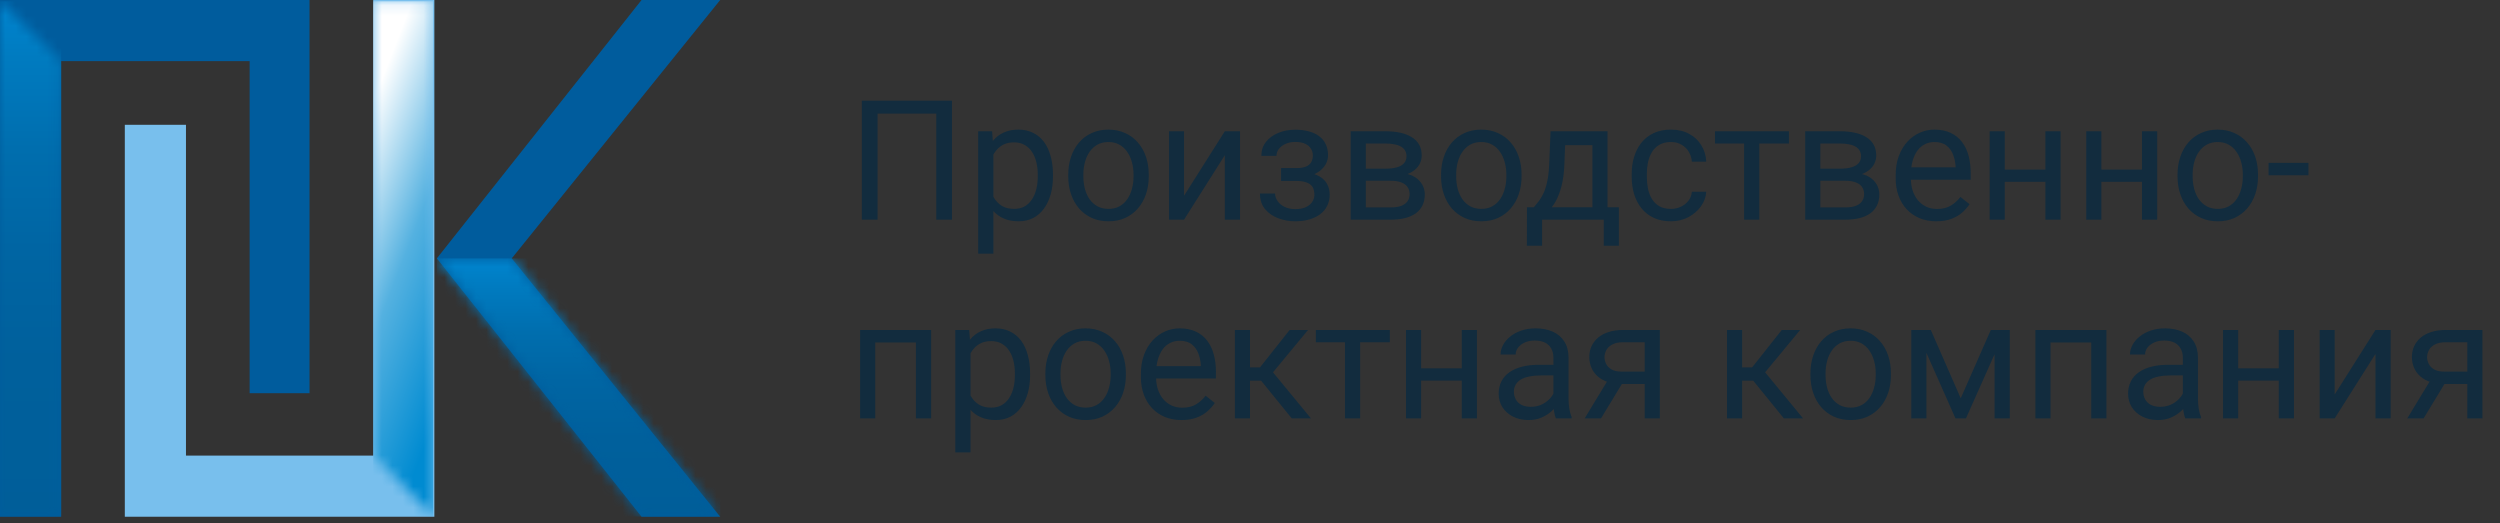 <?xml version="1.0" encoding="UTF-8"?> <svg xmlns="http://www.w3.org/2000/svg" width="239" height="50" viewBox="0 0 239 50" fill="none"><rect x="0" y="0" width="239" height="50" fill="#333333" stroke="none"/> <path d="M91.008 9.625V21H89.508V10.859H83.898V21H82.391V9.625H91.008ZM94.969 14.172V24.25H93.516V12.547H94.844L94.969 14.172ZM100.664 16.703V16.867C100.664 17.482 100.591 18.052 100.445 18.578C100.299 19.099 100.086 19.552 99.805 19.938C99.529 20.323 99.188 20.622 98.781 20.836C98.375 21.049 97.909 21.156 97.383 21.156C96.846 21.156 96.372 21.068 95.961 20.891C95.549 20.713 95.201 20.456 94.914 20.117C94.628 19.779 94.398 19.372 94.227 18.898C94.06 18.424 93.945 17.891 93.883 17.297V16.422C93.945 15.797 94.062 15.237 94.234 14.742C94.406 14.247 94.633 13.825 94.914 13.477C95.201 13.122 95.547 12.854 95.953 12.672C96.359 12.484 96.828 12.391 97.359 12.391C97.891 12.391 98.362 12.495 98.773 12.703C99.185 12.906 99.531 13.198 99.812 13.578C100.094 13.958 100.305 14.414 100.445 14.945C100.591 15.471 100.664 16.057 100.664 16.703ZM99.211 16.867V16.703C99.211 16.281 99.167 15.885 99.078 15.516C98.99 15.141 98.852 14.812 98.664 14.531C98.482 14.245 98.247 14.021 97.961 13.859C97.674 13.693 97.333 13.609 96.938 13.609C96.573 13.609 96.255 13.672 95.984 13.797C95.719 13.922 95.492 14.091 95.305 14.305C95.117 14.513 94.963 14.753 94.844 15.023C94.729 15.289 94.643 15.565 94.586 15.852V17.875C94.69 18.24 94.836 18.583 95.023 18.906C95.211 19.224 95.461 19.482 95.773 19.68C96.086 19.872 96.479 19.969 96.953 19.969C97.344 19.969 97.68 19.888 97.961 19.727C98.247 19.56 98.482 19.333 98.664 19.047C98.852 18.76 98.99 18.432 99.078 18.062C99.167 17.688 99.211 17.289 99.211 16.867ZM102.125 16.867V16.688C102.125 16.078 102.214 15.513 102.391 14.992C102.568 14.466 102.823 14.01 103.156 13.625C103.49 13.234 103.893 12.932 104.367 12.719C104.841 12.5 105.372 12.391 105.961 12.391C106.555 12.391 107.089 12.5 107.562 12.719C108.042 12.932 108.448 13.234 108.781 13.625C109.12 14.01 109.378 14.466 109.555 14.992C109.732 15.513 109.82 16.078 109.82 16.688V16.867C109.82 17.477 109.732 18.042 109.555 18.562C109.378 19.083 109.12 19.539 108.781 19.93C108.448 20.315 108.044 20.617 107.57 20.836C107.102 21.049 106.57 21.156 105.977 21.156C105.383 21.156 104.849 21.049 104.375 20.836C103.901 20.617 103.495 20.315 103.156 19.93C102.823 19.539 102.568 19.083 102.391 18.562C102.214 18.042 102.125 17.477 102.125 16.867ZM103.57 16.688V16.867C103.57 17.289 103.62 17.688 103.719 18.062C103.818 18.432 103.966 18.76 104.164 19.047C104.367 19.333 104.62 19.56 104.922 19.727C105.224 19.888 105.576 19.969 105.977 19.969C106.372 19.969 106.719 19.888 107.016 19.727C107.318 19.56 107.568 19.333 107.766 19.047C107.964 18.76 108.112 18.432 108.211 18.062C108.315 17.688 108.367 17.289 108.367 16.867V16.688C108.367 16.271 108.315 15.878 108.211 15.508C108.112 15.133 107.961 14.802 107.758 14.516C107.56 14.224 107.31 13.995 107.008 13.828C106.711 13.662 106.362 13.578 105.961 13.578C105.565 13.578 105.216 13.662 104.914 13.828C104.617 13.995 104.367 14.224 104.164 14.516C103.966 14.802 103.818 15.133 103.719 15.508C103.62 15.878 103.57 16.271 103.57 16.688ZM113.195 18.711L117.094 12.547H118.547V21H117.094V14.836L113.195 21H111.758V12.547H113.195V18.711ZM124.023 16.961H122.469V16.07H123.906C124.307 16.07 124.625 16.021 124.859 15.922C125.094 15.818 125.26 15.675 125.359 15.492C125.458 15.31 125.508 15.096 125.508 14.852C125.508 14.633 125.451 14.427 125.336 14.234C125.227 14.037 125.049 13.878 124.805 13.758C124.56 13.633 124.232 13.57 123.82 13.57C123.487 13.57 123.185 13.63 122.914 13.75C122.643 13.865 122.427 14.023 122.266 14.227C122.109 14.425 122.031 14.648 122.031 14.898H120.586C120.586 14.383 120.732 13.94 121.023 13.57C121.32 13.195 121.714 12.906 122.203 12.703C122.698 12.5 123.237 12.398 123.82 12.398C124.31 12.398 124.747 12.453 125.133 12.562C125.523 12.667 125.854 12.823 126.125 13.031C126.396 13.234 126.602 13.49 126.742 13.797C126.888 14.099 126.961 14.45 126.961 14.852C126.961 15.138 126.893 15.409 126.758 15.664C126.622 15.919 126.427 16.146 126.172 16.344C125.917 16.537 125.607 16.688 125.242 16.797C124.883 16.906 124.477 16.961 124.023 16.961ZM122.469 16.414H124.023C124.529 16.414 124.974 16.463 125.359 16.562C125.745 16.656 126.068 16.797 126.328 16.984C126.589 17.172 126.784 17.404 126.914 17.68C127.049 17.951 127.117 18.263 127.117 18.617C127.117 19.013 127.036 19.37 126.875 19.688C126.719 20 126.495 20.266 126.203 20.484C125.911 20.703 125.562 20.87 125.156 20.984C124.755 21.099 124.31 21.156 123.82 21.156C123.273 21.156 122.742 21.062 122.227 20.875C121.711 20.688 121.286 20.398 120.953 20.008C120.62 19.612 120.453 19.109 120.453 18.5H121.898C121.898 18.755 121.979 18.997 122.141 19.227C122.302 19.456 122.526 19.641 122.812 19.781C123.104 19.922 123.44 19.992 123.82 19.992C124.227 19.992 124.565 19.93 124.836 19.805C125.107 19.68 125.31 19.513 125.445 19.305C125.586 19.096 125.656 18.87 125.656 18.625C125.656 18.307 125.594 18.052 125.469 17.859C125.344 17.667 125.151 17.526 124.891 17.438C124.635 17.344 124.307 17.297 123.906 17.297H122.469V16.414ZM132.961 17.281H130.188L130.172 16.125H132.438C132.885 16.125 133.258 16.081 133.555 15.992C133.857 15.904 134.083 15.771 134.234 15.594C134.385 15.417 134.461 15.198 134.461 14.938C134.461 14.734 134.417 14.557 134.328 14.406C134.245 14.25 134.117 14.122 133.945 14.023C133.773 13.919 133.56 13.844 133.305 13.797C133.055 13.745 132.76 13.719 132.422 13.719H130.57V21H129.125V12.547H132.422C132.958 12.547 133.44 12.594 133.867 12.688C134.299 12.781 134.667 12.925 134.969 13.117C135.276 13.305 135.51 13.544 135.672 13.836C135.833 14.128 135.914 14.471 135.914 14.867C135.914 15.122 135.862 15.365 135.758 15.594C135.654 15.823 135.5 16.026 135.297 16.203C135.094 16.38 134.844 16.526 134.547 16.641C134.25 16.75 133.909 16.82 133.523 16.852L132.961 17.281ZM132.961 21H129.664L130.383 19.828H132.961C133.362 19.828 133.695 19.779 133.961 19.68C134.227 19.576 134.424 19.43 134.555 19.242C134.69 19.049 134.758 18.82 134.758 18.555C134.758 18.289 134.69 18.062 134.555 17.875C134.424 17.682 134.227 17.537 133.961 17.438C133.695 17.333 133.362 17.281 132.961 17.281H130.766L130.781 16.125H133.523L134.047 16.562C134.51 16.599 134.904 16.713 135.227 16.906C135.549 17.099 135.794 17.344 135.961 17.641C136.128 17.932 136.211 18.25 136.211 18.594C136.211 18.99 136.135 19.338 135.984 19.641C135.839 19.943 135.625 20.195 135.344 20.398C135.062 20.596 134.721 20.747 134.32 20.852C133.919 20.951 133.466 21 132.961 21ZM137.766 16.867V16.688C137.766 16.078 137.854 15.513 138.031 14.992C138.208 14.466 138.464 14.01 138.797 13.625C139.13 13.234 139.534 12.932 140.008 12.719C140.482 12.5 141.013 12.391 141.602 12.391C142.195 12.391 142.729 12.5 143.203 12.719C143.682 12.932 144.089 13.234 144.422 13.625C144.76 14.01 145.018 14.466 145.195 14.992C145.372 15.513 145.461 16.078 145.461 16.688V16.867C145.461 17.477 145.372 18.042 145.195 18.562C145.018 19.083 144.76 19.539 144.422 19.93C144.089 20.315 143.685 20.617 143.211 20.836C142.742 21.049 142.211 21.156 141.617 21.156C141.023 21.156 140.49 21.049 140.016 20.836C139.542 20.617 139.135 20.315 138.797 19.93C138.464 19.539 138.208 19.083 138.031 18.562C137.854 18.042 137.766 17.477 137.766 16.867ZM139.211 16.688V16.867C139.211 17.289 139.26 17.688 139.359 18.062C139.458 18.432 139.607 18.76 139.805 19.047C140.008 19.333 140.26 19.56 140.562 19.727C140.865 19.888 141.216 19.969 141.617 19.969C142.013 19.969 142.359 19.888 142.656 19.727C142.958 19.56 143.208 19.333 143.406 19.047C143.604 18.76 143.753 18.432 143.852 18.062C143.956 17.688 144.008 17.289 144.008 16.867V16.688C144.008 16.271 143.956 15.878 143.852 15.508C143.753 15.133 143.602 14.802 143.398 14.516C143.201 14.224 142.951 13.995 142.648 13.828C142.352 13.662 142.003 13.578 141.602 13.578C141.206 13.578 140.857 13.662 140.555 13.828C140.258 13.995 140.008 14.224 139.805 14.516C139.607 14.802 139.458 15.133 139.359 15.508C139.26 15.878 139.211 16.271 139.211 16.688ZM148.234 12.547H149.68L149.555 15.711C149.523 16.513 149.432 17.206 149.281 17.789C149.13 18.372 148.938 18.87 148.703 19.281C148.469 19.688 148.206 20.029 147.914 20.305C147.628 20.581 147.331 20.812 147.023 21H146.305L146.344 19.82L146.641 19.812C146.812 19.609 146.979 19.401 147.141 19.188C147.302 18.969 147.451 18.711 147.586 18.414C147.721 18.112 147.833 17.745 147.922 17.312C148.016 16.875 148.076 16.341 148.102 15.711L148.234 12.547ZM148.594 12.547H153.68V21H152.234V13.883H148.594V12.547ZM145.977 19.812H154.766V23.492H153.32V21H147.422V23.492H145.969L145.977 19.812ZM159.75 19.969C160.094 19.969 160.411 19.898 160.703 19.758C160.995 19.617 161.234 19.424 161.422 19.18C161.609 18.93 161.716 18.646 161.742 18.328H163.117C163.091 18.828 162.922 19.294 162.609 19.727C162.302 20.154 161.898 20.5 161.398 20.766C160.898 21.026 160.349 21.156 159.75 21.156C159.115 21.156 158.56 21.044 158.086 20.82C157.617 20.596 157.227 20.289 156.914 19.898C156.607 19.508 156.375 19.06 156.219 18.555C156.068 18.044 155.992 17.505 155.992 16.938V16.609C155.992 16.042 156.068 15.505 156.219 15C156.375 14.49 156.607 14.039 156.914 13.648C157.227 13.258 157.617 12.95 158.086 12.727C158.56 12.503 159.115 12.391 159.75 12.391C160.411 12.391 160.99 12.526 161.484 12.797C161.979 13.062 162.367 13.427 162.648 13.891C162.935 14.349 163.091 14.87 163.117 15.453H161.742C161.716 15.104 161.617 14.789 161.445 14.508C161.279 14.227 161.049 14.003 160.758 13.836C160.471 13.664 160.135 13.578 159.75 13.578C159.307 13.578 158.935 13.667 158.633 13.844C158.336 14.016 158.099 14.25 157.922 14.547C157.75 14.838 157.625 15.164 157.547 15.523C157.474 15.878 157.438 16.24 157.438 16.609V16.938C157.438 17.307 157.474 17.672 157.547 18.031C157.62 18.391 157.742 18.716 157.914 19.008C158.091 19.299 158.328 19.534 158.625 19.711C158.927 19.883 159.302 19.969 159.75 19.969ZM168.188 12.547V21H166.734V12.547H168.188ZM171.023 12.547V13.719H163.953V12.547H171.023ZM176.414 17.281H173.641L173.625 16.125H175.891C176.339 16.125 176.711 16.081 177.008 15.992C177.31 15.904 177.536 15.771 177.688 15.594C177.839 15.417 177.914 15.198 177.914 14.938C177.914 14.734 177.87 14.557 177.781 14.406C177.698 14.25 177.57 14.122 177.398 14.023C177.227 13.919 177.013 13.844 176.758 13.797C176.508 13.745 176.214 13.719 175.875 13.719H174.023V21H172.578V12.547H175.875C176.411 12.547 176.893 12.594 177.32 12.688C177.753 12.781 178.12 12.925 178.422 13.117C178.729 13.305 178.964 13.544 179.125 13.836C179.286 14.128 179.367 14.471 179.367 14.867C179.367 15.122 179.315 15.365 179.211 15.594C179.107 15.823 178.953 16.026 178.75 16.203C178.547 16.38 178.297 16.526 178 16.641C177.703 16.75 177.362 16.82 176.977 16.852L176.414 17.281ZM176.414 21H173.117L173.836 19.828H176.414C176.815 19.828 177.148 19.779 177.414 19.68C177.68 19.576 177.878 19.43 178.008 19.242C178.143 19.049 178.211 18.82 178.211 18.555C178.211 18.289 178.143 18.062 178.008 17.875C177.878 17.682 177.68 17.537 177.414 17.438C177.148 17.333 176.815 17.281 176.414 17.281H174.219L174.234 16.125H176.977L177.5 16.562C177.964 16.599 178.357 16.713 178.68 16.906C179.003 17.099 179.247 17.344 179.414 17.641C179.581 17.932 179.664 18.25 179.664 18.594C179.664 18.99 179.589 19.338 179.438 19.641C179.292 19.943 179.078 20.195 178.797 20.398C178.516 20.596 178.174 20.747 177.773 20.852C177.372 20.951 176.919 21 176.414 21ZM185.109 21.156C184.521 21.156 183.987 21.057 183.508 20.859C183.034 20.656 182.625 20.372 182.281 20.008C181.943 19.643 181.682 19.211 181.5 18.711C181.318 18.211 181.227 17.664 181.227 17.07V16.742C181.227 16.055 181.328 15.443 181.531 14.906C181.734 14.365 182.01 13.906 182.359 13.531C182.708 13.156 183.104 12.872 183.547 12.68C183.99 12.487 184.448 12.391 184.922 12.391C185.526 12.391 186.047 12.495 186.484 12.703C186.927 12.912 187.289 13.203 187.57 13.578C187.852 13.948 188.06 14.385 188.195 14.891C188.331 15.391 188.398 15.938 188.398 16.531V17.18H182.086V16H186.953V15.891C186.932 15.516 186.854 15.151 186.719 14.797C186.589 14.443 186.38 14.151 186.094 13.922C185.807 13.693 185.417 13.578 184.922 13.578C184.594 13.578 184.292 13.648 184.016 13.789C183.74 13.925 183.503 14.128 183.305 14.398C183.107 14.669 182.953 15 182.844 15.391C182.734 15.781 182.68 16.232 182.68 16.742V17.07C182.68 17.471 182.734 17.849 182.844 18.203C182.958 18.552 183.122 18.859 183.336 19.125C183.555 19.391 183.818 19.599 184.125 19.75C184.438 19.901 184.792 19.977 185.188 19.977C185.698 19.977 186.13 19.872 186.484 19.664C186.839 19.456 187.148 19.177 187.414 18.828L188.289 19.523C188.107 19.799 187.875 20.062 187.594 20.312C187.312 20.562 186.966 20.766 186.555 20.922C186.148 21.078 185.667 21.156 185.109 21.156ZM195.82 16.211V17.383H191.352V16.211H195.82ZM191.656 12.547V21H190.211V12.547H191.656ZM196.992 12.547V21H195.539V12.547H196.992ZM205.055 16.211V17.383H200.586V16.211H205.055ZM200.891 12.547V21H199.445V12.547H200.891ZM206.227 12.547V21H204.773V12.547H206.227ZM208.172 16.867V16.688C208.172 16.078 208.26 15.513 208.438 14.992C208.615 14.466 208.87 14.01 209.203 13.625C209.536 13.234 209.94 12.932 210.414 12.719C210.888 12.5 211.419 12.391 212.008 12.391C212.602 12.391 213.135 12.5 213.609 12.719C214.089 12.932 214.495 13.234 214.828 13.625C215.167 14.01 215.424 14.466 215.602 14.992C215.779 15.513 215.867 16.078 215.867 16.688V16.867C215.867 17.477 215.779 18.042 215.602 18.562C215.424 19.083 215.167 19.539 214.828 19.93C214.495 20.315 214.091 20.617 213.617 20.836C213.148 21.049 212.617 21.156 212.023 21.156C211.43 21.156 210.896 21.049 210.422 20.836C209.948 20.617 209.542 20.315 209.203 19.93C208.87 19.539 208.615 19.083 208.438 18.562C208.26 18.042 208.172 17.477 208.172 16.867ZM209.617 16.688V16.867C209.617 17.289 209.667 17.688 209.766 18.062C209.865 18.432 210.013 18.76 210.211 19.047C210.414 19.333 210.667 19.56 210.969 19.727C211.271 19.888 211.622 19.969 212.023 19.969C212.419 19.969 212.766 19.888 213.062 19.727C213.365 19.56 213.615 19.333 213.812 19.047C214.01 18.76 214.159 18.432 214.258 18.062C214.362 17.688 214.414 17.289 214.414 16.867V16.688C214.414 16.271 214.362 15.878 214.258 15.508C214.159 15.133 214.008 14.802 213.805 14.516C213.607 14.224 213.357 13.995 213.055 13.828C212.758 13.662 212.409 13.578 212.008 13.578C211.612 13.578 211.263 13.662 210.961 13.828C210.664 13.995 210.414 14.224 210.211 14.516C210.013 14.802 209.865 15.133 209.766 15.508C209.667 15.878 209.617 16.271 209.617 16.688ZM220.688 15.57V16.758H216.875V15.57H220.688ZM87.734 31.547V32.742H83.461V31.547H87.734ZM83.672 31.547V40H82.227V31.547H83.672ZM89.016 31.547V40H87.562V31.547H89.016ZM92.781 33.172V43.25H91.328V31.547H92.656L92.781 33.172ZM98.477 35.703V35.867C98.477 36.482 98.404 37.052 98.258 37.578C98.112 38.099 97.898 38.552 97.617 38.938C97.341 39.323 97 39.622 96.594 39.836C96.188 40.05 95.721 40.156 95.195 40.156C94.659 40.156 94.185 40.068 93.773 39.891C93.362 39.714 93.013 39.456 92.727 39.117C92.44 38.779 92.211 38.372 92.039 37.898C91.872 37.425 91.758 36.891 91.695 36.297V35.422C91.758 34.797 91.875 34.237 92.047 33.742C92.219 33.247 92.445 32.825 92.727 32.477C93.013 32.122 93.359 31.854 93.766 31.672C94.172 31.484 94.641 31.391 95.172 31.391C95.703 31.391 96.174 31.495 96.586 31.703C96.997 31.906 97.344 32.198 97.625 32.578C97.906 32.958 98.117 33.414 98.258 33.945C98.404 34.471 98.477 35.057 98.477 35.703ZM97.023 35.867V35.703C97.023 35.281 96.979 34.885 96.891 34.516C96.802 34.141 96.664 33.812 96.477 33.531C96.294 33.245 96.06 33.021 95.773 32.859C95.487 32.693 95.146 32.609 94.75 32.609C94.385 32.609 94.068 32.672 93.797 32.797C93.531 32.922 93.305 33.091 93.117 33.305C92.93 33.513 92.776 33.753 92.656 34.023C92.542 34.289 92.456 34.565 92.398 34.852V36.875C92.503 37.24 92.648 37.583 92.836 37.906C93.023 38.224 93.273 38.482 93.586 38.68C93.898 38.872 94.292 38.969 94.766 38.969C95.156 38.969 95.492 38.888 95.773 38.727C96.06 38.56 96.294 38.333 96.477 38.047C96.664 37.76 96.802 37.432 96.891 37.062C96.979 36.688 97.023 36.289 97.023 35.867ZM99.938 35.867V35.688C99.938 35.078 100.026 34.513 100.203 33.992C100.38 33.466 100.635 33.01 100.969 32.625C101.302 32.234 101.706 31.932 102.18 31.719C102.654 31.5 103.185 31.391 103.773 31.391C104.367 31.391 104.901 31.5 105.375 31.719C105.854 31.932 106.26 32.234 106.594 32.625C106.932 33.01 107.19 33.466 107.367 33.992C107.544 34.513 107.633 35.078 107.633 35.688V35.867C107.633 36.477 107.544 37.042 107.367 37.562C107.19 38.083 106.932 38.539 106.594 38.93C106.26 39.315 105.857 39.617 105.383 39.836C104.914 40.05 104.383 40.156 103.789 40.156C103.195 40.156 102.661 40.05 102.188 39.836C101.714 39.617 101.307 39.315 100.969 38.93C100.635 38.539 100.38 38.083 100.203 37.562C100.026 37.042 99.938 36.477 99.938 35.867ZM101.383 35.688V35.867C101.383 36.289 101.432 36.688 101.531 37.062C101.63 37.432 101.779 37.76 101.977 38.047C102.18 38.333 102.432 38.56 102.734 38.727C103.036 38.888 103.388 38.969 103.789 38.969C104.185 38.969 104.531 38.888 104.828 38.727C105.13 38.56 105.38 38.333 105.578 38.047C105.776 37.76 105.924 37.432 106.023 37.062C106.128 36.688 106.18 36.289 106.18 35.867V35.688C106.18 35.271 106.128 34.878 106.023 34.508C105.924 34.133 105.773 33.802 105.57 33.516C105.372 33.224 105.122 32.995 104.82 32.828C104.523 32.661 104.174 32.578 103.773 32.578C103.378 32.578 103.029 32.661 102.727 32.828C102.43 32.995 102.18 33.224 101.977 33.516C101.779 33.802 101.63 34.133 101.531 34.508C101.432 34.878 101.383 35.271 101.383 35.688ZM112.953 40.156C112.365 40.156 111.831 40.057 111.352 39.859C110.878 39.656 110.469 39.372 110.125 39.008C109.786 38.643 109.526 38.211 109.344 37.711C109.161 37.211 109.07 36.664 109.07 36.07V35.742C109.07 35.055 109.172 34.443 109.375 33.906C109.578 33.365 109.854 32.906 110.203 32.531C110.552 32.156 110.948 31.872 111.391 31.68C111.833 31.487 112.292 31.391 112.766 31.391C113.37 31.391 113.891 31.495 114.328 31.703C114.771 31.912 115.133 32.203 115.414 32.578C115.695 32.948 115.904 33.385 116.039 33.891C116.174 34.391 116.242 34.938 116.242 35.531V36.18H109.93V35H114.797V34.891C114.776 34.516 114.698 34.151 114.562 33.797C114.432 33.443 114.224 33.151 113.938 32.922C113.651 32.693 113.26 32.578 112.766 32.578C112.438 32.578 112.135 32.648 111.859 32.789C111.583 32.925 111.346 33.128 111.148 33.398C110.951 33.669 110.797 34 110.688 34.391C110.578 34.781 110.523 35.232 110.523 35.742V36.07C110.523 36.471 110.578 36.849 110.688 37.203C110.802 37.552 110.966 37.859 111.18 38.125C111.398 38.391 111.661 38.599 111.969 38.75C112.281 38.901 112.635 38.977 113.031 38.977C113.542 38.977 113.974 38.872 114.328 38.664C114.682 38.456 114.992 38.177 115.258 37.828L116.133 38.523C115.951 38.8 115.719 39.062 115.438 39.312C115.156 39.562 114.81 39.766 114.398 39.922C113.992 40.078 113.51 40.156 112.953 40.156ZM119.5 31.547V40H118.055V31.547H119.5ZM125.047 31.547L121.039 36.391H119.016L118.797 35.125H120.453L123.289 31.547H125.047ZM123.492 40L120.383 36.172L121.312 35.125L125.328 40H123.492ZM130.031 31.547V40H128.578V31.547H130.031ZM132.867 31.547V32.719H125.797V31.547H132.867ZM140.023 35.211V36.383H135.555V35.211H140.023ZM135.859 31.547V40H134.414V31.547H135.859ZM141.195 31.547V40H139.742V31.547H141.195ZM148.508 38.555V34.203C148.508 33.87 148.44 33.581 148.305 33.336C148.174 33.086 147.977 32.893 147.711 32.758C147.445 32.622 147.117 32.555 146.727 32.555C146.362 32.555 146.042 32.617 145.766 32.742C145.495 32.867 145.281 33.031 145.125 33.234C144.974 33.438 144.898 33.656 144.898 33.891H143.453C143.453 33.589 143.531 33.289 143.688 32.992C143.844 32.695 144.068 32.427 144.359 32.188C144.656 31.943 145.01 31.75 145.422 31.609C145.839 31.463 146.302 31.391 146.812 31.391C147.427 31.391 147.969 31.495 148.438 31.703C148.911 31.912 149.281 32.227 149.547 32.648C149.818 33.065 149.953 33.589 149.953 34.219V38.156C149.953 38.438 149.977 38.737 150.023 39.055C150.076 39.372 150.151 39.646 150.25 39.875V40H148.742C148.669 39.833 148.612 39.612 148.57 39.336C148.529 39.055 148.508 38.794 148.508 38.555ZM148.758 34.875L148.773 35.891H147.312C146.901 35.891 146.534 35.925 146.211 35.992C145.888 36.055 145.617 36.151 145.398 36.281C145.18 36.411 145.013 36.575 144.898 36.773C144.784 36.966 144.727 37.193 144.727 37.453C144.727 37.719 144.786 37.961 144.906 38.18C145.026 38.398 145.206 38.573 145.445 38.703C145.69 38.828 145.99 38.891 146.344 38.891C146.786 38.891 147.177 38.797 147.516 38.609C147.854 38.422 148.122 38.193 148.32 37.922C148.523 37.651 148.633 37.388 148.648 37.133L149.266 37.828C149.229 38.047 149.13 38.289 148.969 38.555C148.807 38.82 148.591 39.075 148.32 39.32C148.055 39.56 147.737 39.76 147.367 39.922C147.003 40.078 146.591 40.156 146.133 40.156C145.56 40.156 145.057 40.044 144.625 39.82C144.198 39.596 143.865 39.297 143.625 38.922C143.391 38.542 143.273 38.117 143.273 37.648C143.273 37.195 143.362 36.797 143.539 36.453C143.716 36.104 143.971 35.815 144.305 35.586C144.638 35.352 145.039 35.175 145.508 35.055C145.977 34.935 146.5 34.875 147.078 34.875H148.758ZM153.938 35.969H155.5L153.055 40H151.492L153.938 35.969ZM155.148 31.547H158.68V40H157.234V32.719H155.148C154.737 32.719 154.401 32.789 154.141 32.93C153.88 33.065 153.69 33.242 153.57 33.461C153.451 33.68 153.391 33.906 153.391 34.141C153.391 34.37 153.445 34.591 153.555 34.805C153.664 35.013 153.836 35.185 154.07 35.32C154.305 35.456 154.607 35.523 154.977 35.523H157.625V36.711H154.977C154.492 36.711 154.062 36.646 153.688 36.516C153.312 36.385 152.995 36.206 152.734 35.977C152.474 35.742 152.276 35.469 152.141 35.156C152.005 34.839 151.938 34.495 151.938 34.125C151.938 33.755 152.008 33.414 152.148 33.102C152.294 32.789 152.503 32.516 152.773 32.281C153.049 32.047 153.385 31.867 153.781 31.742C154.182 31.612 154.638 31.547 155.148 31.547ZM166.547 31.547V40H165.102V31.547H166.547ZM172.094 31.547L168.086 36.391H166.062L165.844 35.125H167.5L170.336 31.547H172.094ZM170.539 40L167.43 36.172L168.359 35.125L172.375 40H170.539ZM173.078 35.867V35.688C173.078 35.078 173.167 34.513 173.344 33.992C173.521 33.466 173.776 33.01 174.109 32.625C174.443 32.234 174.846 31.932 175.32 31.719C175.794 31.5 176.326 31.391 176.914 31.391C177.508 31.391 178.042 31.5 178.516 31.719C178.995 31.932 179.401 32.234 179.734 32.625C180.073 33.01 180.331 33.466 180.508 33.992C180.685 34.513 180.773 35.078 180.773 35.688V35.867C180.773 36.477 180.685 37.042 180.508 37.562C180.331 38.083 180.073 38.539 179.734 38.93C179.401 39.315 178.997 39.617 178.523 39.836C178.055 40.05 177.523 40.156 176.93 40.156C176.336 40.156 175.802 40.05 175.328 39.836C174.854 39.617 174.448 39.315 174.109 38.93C173.776 38.539 173.521 38.083 173.344 37.562C173.167 37.042 173.078 36.477 173.078 35.867ZM174.523 35.688V35.867C174.523 36.289 174.573 36.688 174.672 37.062C174.771 37.432 174.919 37.76 175.117 38.047C175.32 38.333 175.573 38.56 175.875 38.727C176.177 38.888 176.529 38.969 176.93 38.969C177.326 38.969 177.672 38.888 177.969 38.727C178.271 38.56 178.521 38.333 178.719 38.047C178.917 37.76 179.065 37.432 179.164 37.062C179.268 36.688 179.32 36.289 179.32 35.867V35.688C179.32 35.271 179.268 34.878 179.164 34.508C179.065 34.133 178.914 33.802 178.711 33.516C178.513 33.224 178.263 32.995 177.961 32.828C177.664 32.661 177.315 32.578 176.914 32.578C176.518 32.578 176.169 32.661 175.867 32.828C175.57 32.995 175.32 33.224 175.117 33.516C174.919 33.802 174.771 34.133 174.672 34.508C174.573 34.878 174.523 35.271 174.523 35.688ZM187.445 38.078L190.32 31.547H191.711L187.945 40H186.945L183.195 31.547H184.586L187.445 38.078ZM184.164 31.547V40H182.719V31.547H184.164ZM190.68 40V31.547H192.133V40H190.68ZM200.094 31.547V32.742H195.82V31.547H200.094ZM196.031 31.547V40H194.586V31.547H196.031ZM201.375 31.547V40H199.922V31.547H201.375ZM208.68 38.555V34.203C208.68 33.87 208.612 33.581 208.477 33.336C208.346 33.086 208.148 32.893 207.883 32.758C207.617 32.622 207.289 32.555 206.898 32.555C206.534 32.555 206.214 32.617 205.938 32.742C205.667 32.867 205.453 33.031 205.297 33.234C205.146 33.438 205.07 33.656 205.07 33.891H203.625C203.625 33.589 203.703 33.289 203.859 32.992C204.016 32.695 204.24 32.427 204.531 32.188C204.828 31.943 205.182 31.75 205.594 31.609C206.01 31.463 206.474 31.391 206.984 31.391C207.599 31.391 208.141 31.495 208.609 31.703C209.083 31.912 209.453 32.227 209.719 32.648C209.99 33.065 210.125 33.589 210.125 34.219V38.156C210.125 38.438 210.148 38.737 210.195 39.055C210.247 39.372 210.323 39.646 210.422 39.875V40H208.914C208.841 39.833 208.784 39.612 208.742 39.336C208.701 39.055 208.68 38.794 208.68 38.555ZM208.93 34.875L208.945 35.891H207.484C207.073 35.891 206.706 35.925 206.383 35.992C206.06 36.055 205.789 36.151 205.57 36.281C205.352 36.411 205.185 36.575 205.07 36.773C204.956 36.966 204.898 37.193 204.898 37.453C204.898 37.719 204.958 37.961 205.078 38.18C205.198 38.398 205.378 38.573 205.617 38.703C205.862 38.828 206.161 38.891 206.516 38.891C206.958 38.891 207.349 38.797 207.688 38.609C208.026 38.422 208.294 38.193 208.492 37.922C208.695 37.651 208.805 37.388 208.82 37.133L209.438 37.828C209.401 38.047 209.302 38.289 209.141 38.555C208.979 38.82 208.763 39.075 208.492 39.32C208.227 39.56 207.909 39.76 207.539 39.922C207.174 40.078 206.763 40.156 206.305 40.156C205.732 40.156 205.229 40.044 204.797 39.82C204.37 39.596 204.036 39.297 203.797 38.922C203.562 38.542 203.445 38.117 203.445 37.648C203.445 37.195 203.534 36.797 203.711 36.453C203.888 36.104 204.143 35.815 204.477 35.586C204.81 35.352 205.211 35.175 205.68 35.055C206.148 34.935 206.672 34.875 207.25 34.875H208.93ZM218.133 35.211V36.383H213.664V35.211H218.133ZM213.969 31.547V40H212.523V31.547H213.969ZM219.305 31.547V40H217.852V31.547H219.305ZM223.195 37.711L227.094 31.547H228.547V40H227.094V33.836L223.195 40H221.758V31.547H223.195V37.711ZM232.578 35.969H234.141L231.695 40H230.133L232.578 35.969ZM233.789 31.547H237.32V40H235.875V32.719H233.789C233.378 32.719 233.042 32.789 232.781 32.93C232.521 33.065 232.331 33.242 232.211 33.461C232.091 33.68 232.031 33.906 232.031 34.141C232.031 34.37 232.086 34.591 232.195 34.805C232.305 35.013 232.477 35.185 232.711 35.32C232.945 35.456 233.247 35.523 233.617 35.523H236.266V36.711H233.617C233.133 36.711 232.703 36.646 232.328 36.516C231.953 36.385 231.635 36.206 231.375 35.977C231.115 35.742 230.917 35.469 230.781 35.156C230.646 34.839 230.578 34.495 230.578 34.125C230.578 33.755 230.648 33.414 230.789 33.102C230.935 32.789 231.143 32.516 231.414 32.281C231.69 32.047 232.026 31.867 232.422 31.742C232.823 31.612 233.279 31.547 233.789 31.547Z" fill="#122C3E"></path> <g clip-path="url(#clip0_175_19)"> <path d="M-1.52588e-05 0V49.4H5.847V5.847H23.865V37.587H29.592V0H-1.52588e-05Z" fill="#005C9D"></path> <path d="M35.678 0V43.553H17.779V11.932H11.932V49.4H41.525V0H35.678Z" fill="#78BFED"></path> <mask id="mask0_175_19" style="mask-type:luminance" maskUnits="userSpaceOnUse" x="0" y="0" width="6" height="50"> <path d="M0 49.4H5.847V5.847L0 0.119V49.4Z" fill="white"></path> </mask> <g mask="url(#mask0_175_19)"> <path d="M5.847 0.119H0V49.519H5.847V0.119Z" fill="url(#paint0_linear_175_19)"></path> </g> <path d="M61.332 0L41.763 24.7L61.332 49.4H68.85L48.923 24.7L68.85 0H61.332Z" fill="#005C9D"></path> <mask id="mask1_175_19" style="mask-type:luminance" maskUnits="userSpaceOnUse" x="41" y="24" width="28" height="26"> <path d="M41.763 24.7H48.923L68.85 49.4H61.332L41.763 24.7Z" fill="white"></path> </mask> <g mask="url(#mask1_175_19)"> <path d="M68.85 24.7H41.763V49.4H68.85V24.7Z" fill="url(#paint1_linear_175_19)"></path> </g> <mask id="mask2_175_19" style="mask-type:luminance" maskUnits="userSpaceOnUse" x="35" y="0" width="7" height="50"> <path d="M35.678 0.119V43.553L41.525 49.4V0.119H35.678Z" fill="white"></path> </mask> <g mask="url(#mask2_175_19)"> <path d="M41.405 0.119H35.678V49.519H41.405V0.119Z" fill="url(#paint2_linear_175_19)"></path> </g> </g> <defs> <linearGradient id="paint0_linear_175_19" x1="2.92" y1="0.121" x2="2.92" y2="49.522" gradientUnits="userSpaceOnUse"> <stop stop-color="#0085CF"></stop> <stop offset="0.109" stop-color="#007BC0"></stop> <stop offset="0.285" stop-color="#006EAE"></stop> <stop offset="0.478" stop-color="#0065A3"></stop> <stop offset="0.697" stop-color="#00609C"></stop> <stop offset="1" stop-color="#005E99"></stop> </linearGradient> <linearGradient id="paint1_linear_175_19" x1="55.306" y1="24.698" x2="55.306" y2="49.432" gradientUnits="userSpaceOnUse"> <stop stop-color="#0085CF"></stop> <stop offset="0.109" stop-color="#007BC0"></stop> <stop offset="0.285" stop-color="#006EAE"></stop> <stop offset="0.478" stop-color="#0065A3"></stop> <stop offset="0.697" stop-color="#00609C"></stop> <stop offset="1" stop-color="#005E99"></stop> </linearGradient> <linearGradient id="paint2_linear_175_19" x1="38.542" y1="48.044" x2="23.176" y2="42.115" gradientUnits="userSpaceOnUse"> <stop stop-color="#008BD1"></stop> <stop offset="0.505" stop-color="#54B1E0"></stop> <stop offset="1" stop-color="white"></stop> </linearGradient> <clipPath id="clip0_175_19"> <rect width="69.446" height="49.4" fill="white"></rect> </clipPath> </defs> </svg> 